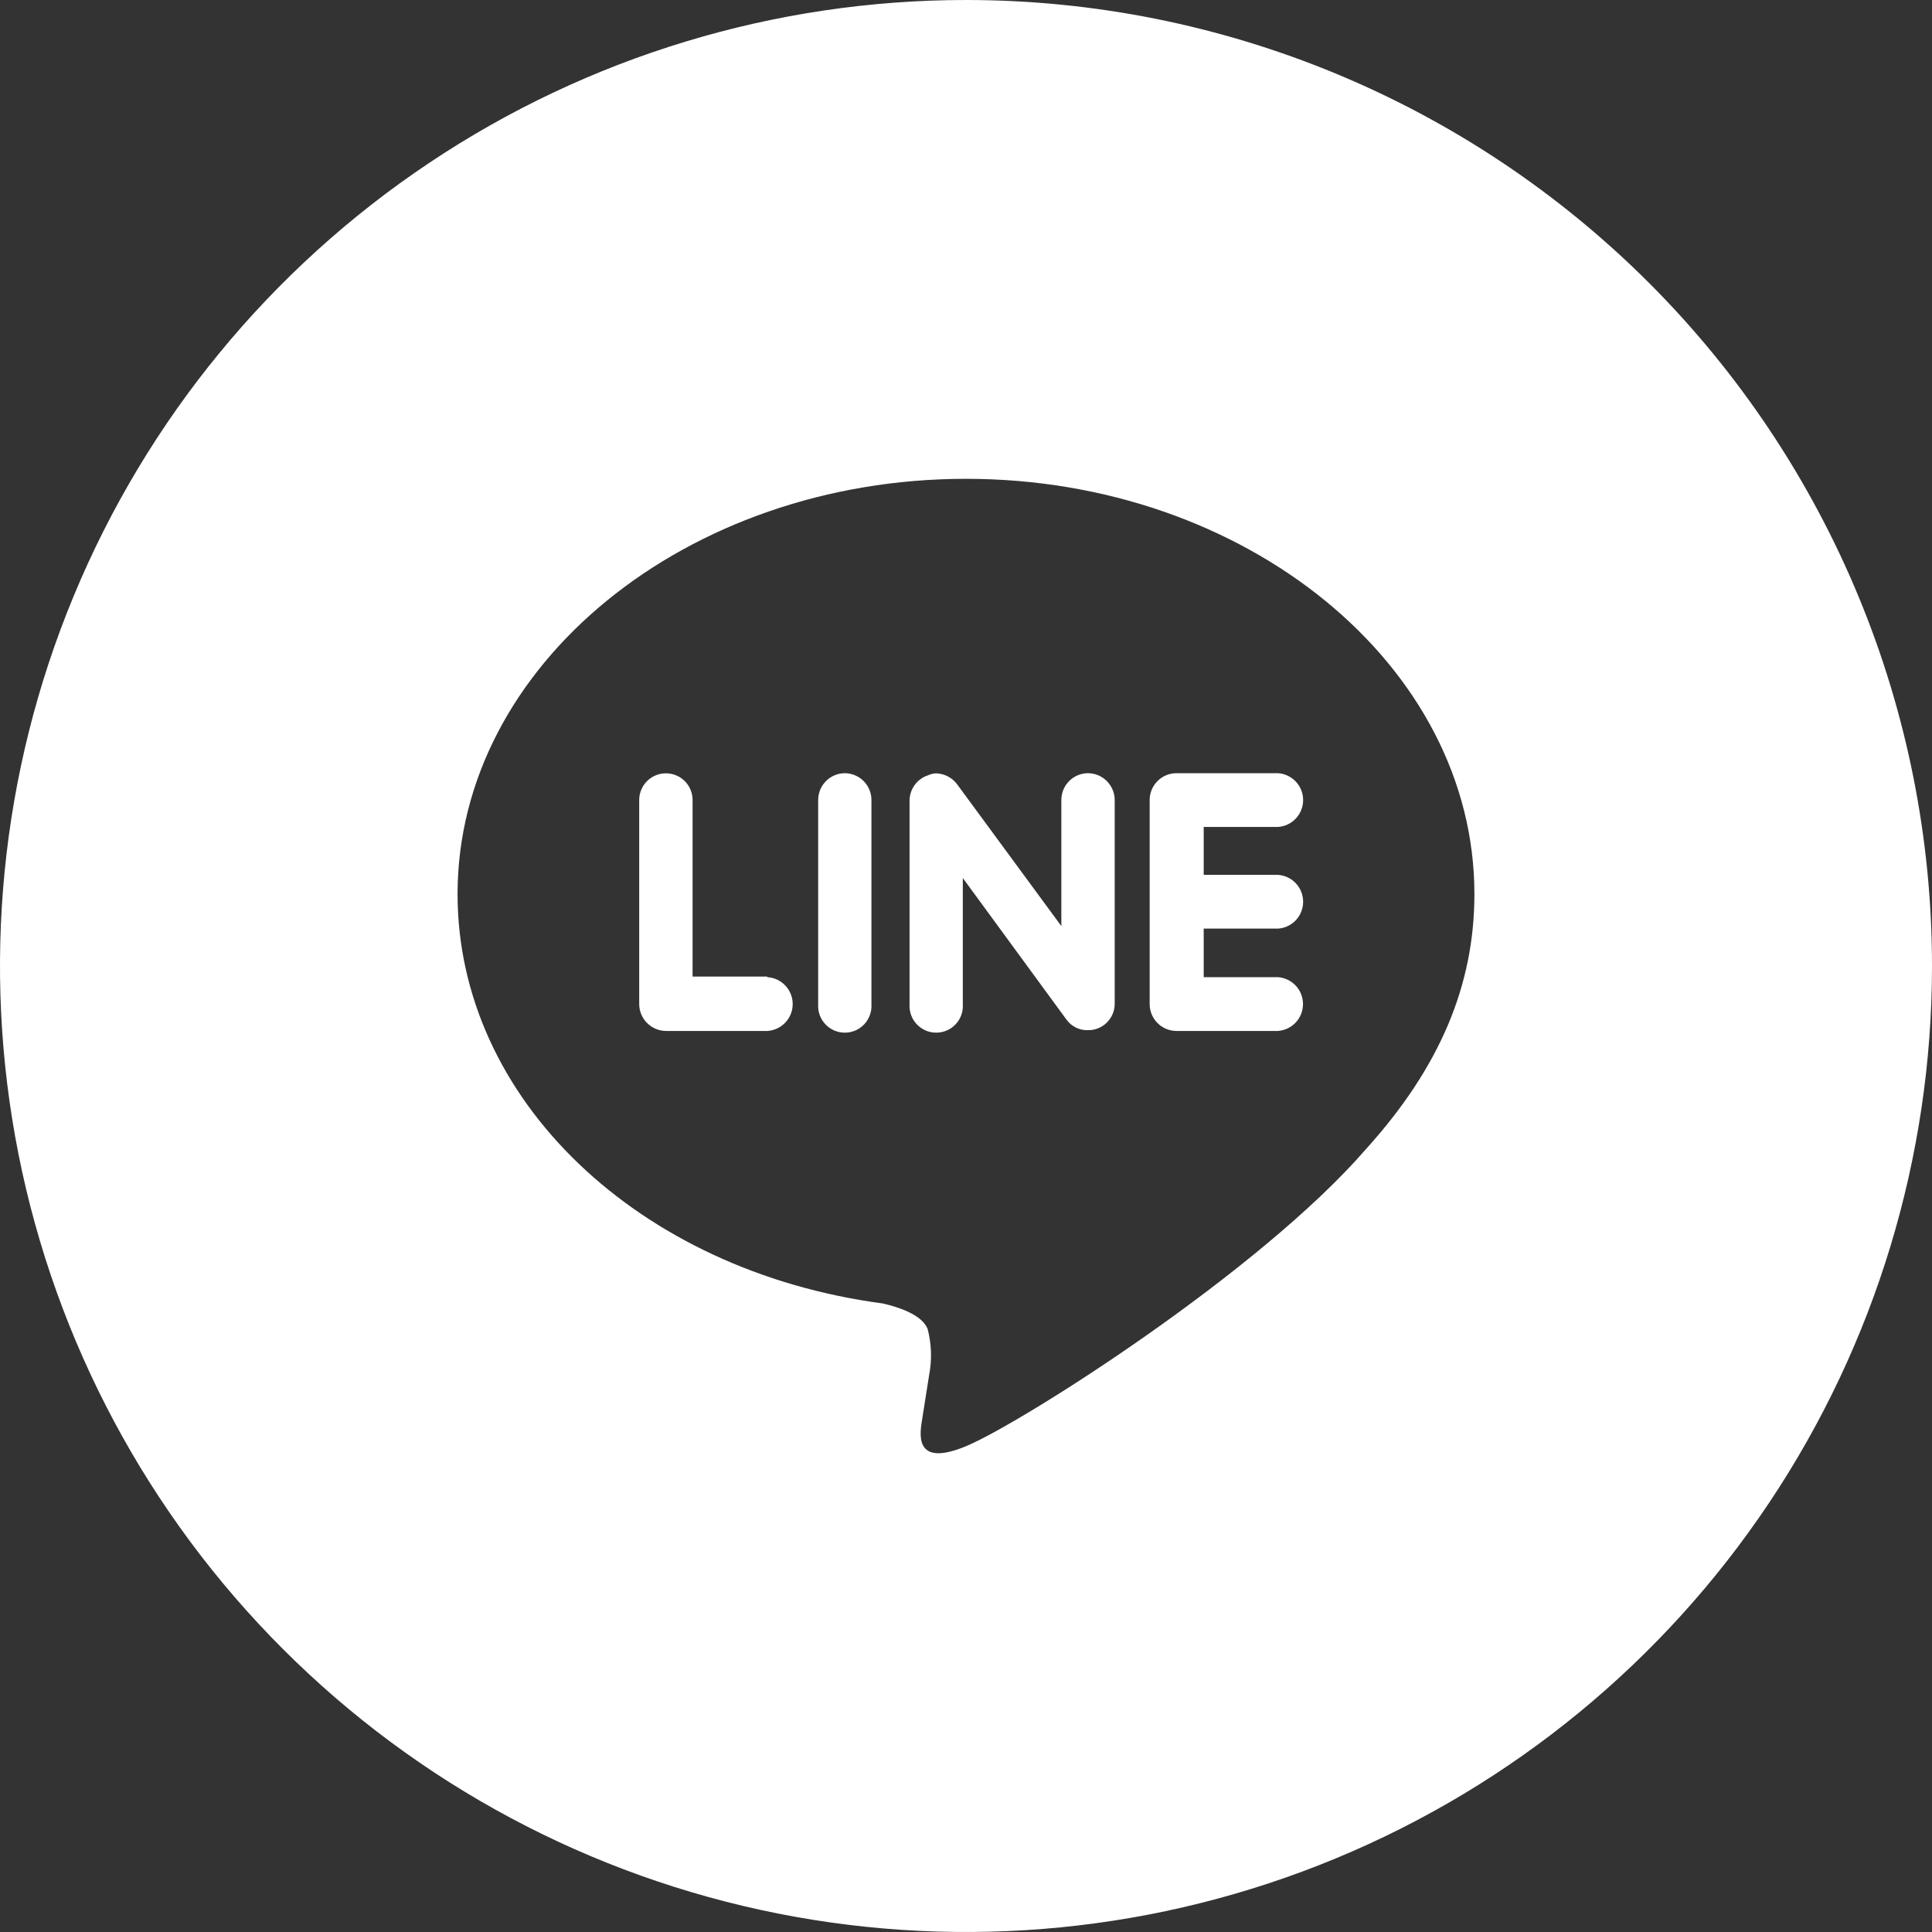 <svg width="60" height="60" viewBox="0 0 60 60" fill="none" xmlns="http://www.w3.org/2000/svg">
<rect x="0" y="0" width="60" height="60" fill="#333333" stroke="none"/>
<g clip-path="url(#clip0_240_229)">
<path d="M33.789 24.012C33.569 24.013 33.358 24.101 33.203 24.257C33.048 24.413 32.961 24.624 32.961 24.845V28.76L29.72 24.351C29.643 24.25 29.545 24.168 29.432 24.11C29.319 24.052 29.195 24.02 29.068 24.016C28.981 24.021 28.895 24.043 28.816 24.079C28.65 24.134 28.506 24.24 28.404 24.381C28.302 24.523 28.247 24.694 28.247 24.868V31.184C28.24 31.297 28.255 31.411 28.293 31.518C28.331 31.626 28.391 31.724 28.468 31.807C28.546 31.89 28.64 31.956 28.744 32.002C28.848 32.047 28.961 32.07 29.074 32.07C29.188 32.07 29.3 32.047 29.405 32.002C29.509 31.956 29.603 31.89 29.68 31.807C29.758 31.724 29.818 31.626 29.856 31.518C29.894 31.411 29.909 31.297 29.901 31.184V27.268L33.118 31.662C33.194 31.768 33.295 31.854 33.412 31.912C33.529 31.97 33.659 31.998 33.789 31.993C34.007 31.995 34.216 31.912 34.371 31.76C34.526 31.608 34.615 31.401 34.618 31.184V24.868C34.621 24.757 34.602 24.647 34.561 24.544C34.521 24.441 34.46 24.346 34.383 24.267C34.306 24.187 34.214 24.123 34.112 24.079C34.01 24.036 33.9 24.013 33.789 24.012Z" fill="white"/>
<path d="M26.238 24.012C26.018 24.013 25.807 24.101 25.652 24.257C25.496 24.413 25.409 24.624 25.409 24.845V31.184C25.401 31.297 25.417 31.411 25.455 31.518C25.493 31.626 25.553 31.724 25.63 31.807C25.708 31.89 25.802 31.956 25.906 32.002C26.01 32.047 26.122 32.07 26.236 32.07C26.35 32.07 26.462 32.047 26.567 32.002C26.671 31.956 26.765 31.89 26.842 31.807C26.92 31.724 26.979 31.626 27.017 31.518C27.055 31.411 27.071 31.297 27.063 31.184V24.868C27.066 24.758 27.047 24.647 27.007 24.544C26.968 24.441 26.907 24.347 26.831 24.267C26.754 24.187 26.662 24.123 26.56 24.08C26.458 24.036 26.349 24.013 26.238 24.012Z" fill="white"/>
<path d="M23.818 30.328H21.509V24.845C21.509 24.625 21.422 24.414 21.266 24.258C21.111 24.103 20.9 24.016 20.68 24.016C20.46 24.016 20.25 24.103 20.094 24.258C19.939 24.414 19.851 24.625 19.851 24.845V31.184C19.852 31.404 19.94 31.615 20.095 31.77C20.25 31.926 20.46 32.015 20.68 32.017H23.838C24.05 32.002 24.248 31.908 24.392 31.753C24.537 31.598 24.618 31.394 24.618 31.182C24.618 30.97 24.537 30.766 24.392 30.611C24.248 30.456 24.05 30.362 23.838 30.347L23.818 30.328Z" fill="white"/>
<path d="M39.691 25.681C39.902 25.667 40.1 25.573 40.245 25.418C40.39 25.263 40.47 25.059 40.47 24.847C40.47 24.635 40.39 24.43 40.245 24.276C40.1 24.121 39.902 24.026 39.691 24.012H36.533C36.313 24.013 36.102 24.101 35.947 24.257C35.791 24.413 35.704 24.624 35.704 24.845V31.184C35.704 31.404 35.791 31.614 35.945 31.77C36.1 31.926 36.309 32.015 36.529 32.017H39.687C39.898 32.002 40.096 31.908 40.241 31.753C40.386 31.598 40.466 31.394 40.466 31.182C40.466 30.97 40.386 30.766 40.241 30.611C40.096 30.456 39.898 30.362 39.687 30.347H37.382V28.839H39.691C39.902 28.825 40.1 28.73 40.245 28.576C40.39 28.421 40.47 28.216 40.47 28.005C40.47 27.793 40.39 27.588 40.245 27.433C40.1 27.278 39.902 27.184 39.691 27.17H37.382V25.681H39.691Z" fill="white"/>
<path d="M30 0C24.067 0 18.266 1.759 13.333 5.056C8.399 8.352 4.554 13.038 2.284 18.52C0.013 24.001 -0.581 30.033 0.576 35.853C1.734 41.672 4.591 47.018 8.787 51.213C12.982 55.409 18.328 58.266 24.147 59.424C29.967 60.581 35.999 59.987 41.48 57.716C46.962 55.446 51.648 51.601 54.944 46.667C58.24 41.734 60 35.933 60 30C60 22.044 56.839 14.413 51.213 8.787C45.587 3.161 37.956 0 30 0ZM42.438 35.668C39.122 39.505 31.721 44.191 30.02 44.905C28.318 45.62 28.583 44.451 28.642 44.053L28.855 42.703C28.947 42.227 28.93 41.738 28.808 41.27C28.63 40.832 27.928 40.599 27.415 40.48C19.828 39.474 14.21 34.137 14.21 27.766C14.21 20.66 21.316 14.87 30 14.87C38.684 14.87 45.789 20.657 45.789 27.766C45.789 30.608 44.704 33.158 42.438 35.668Z" fill="white"/>
</g>
<defs>
<clipPath id="clip0_240_229">
<rect width="60" height="60" fill="white"/>
</clipPath>
</defs>
</svg>
